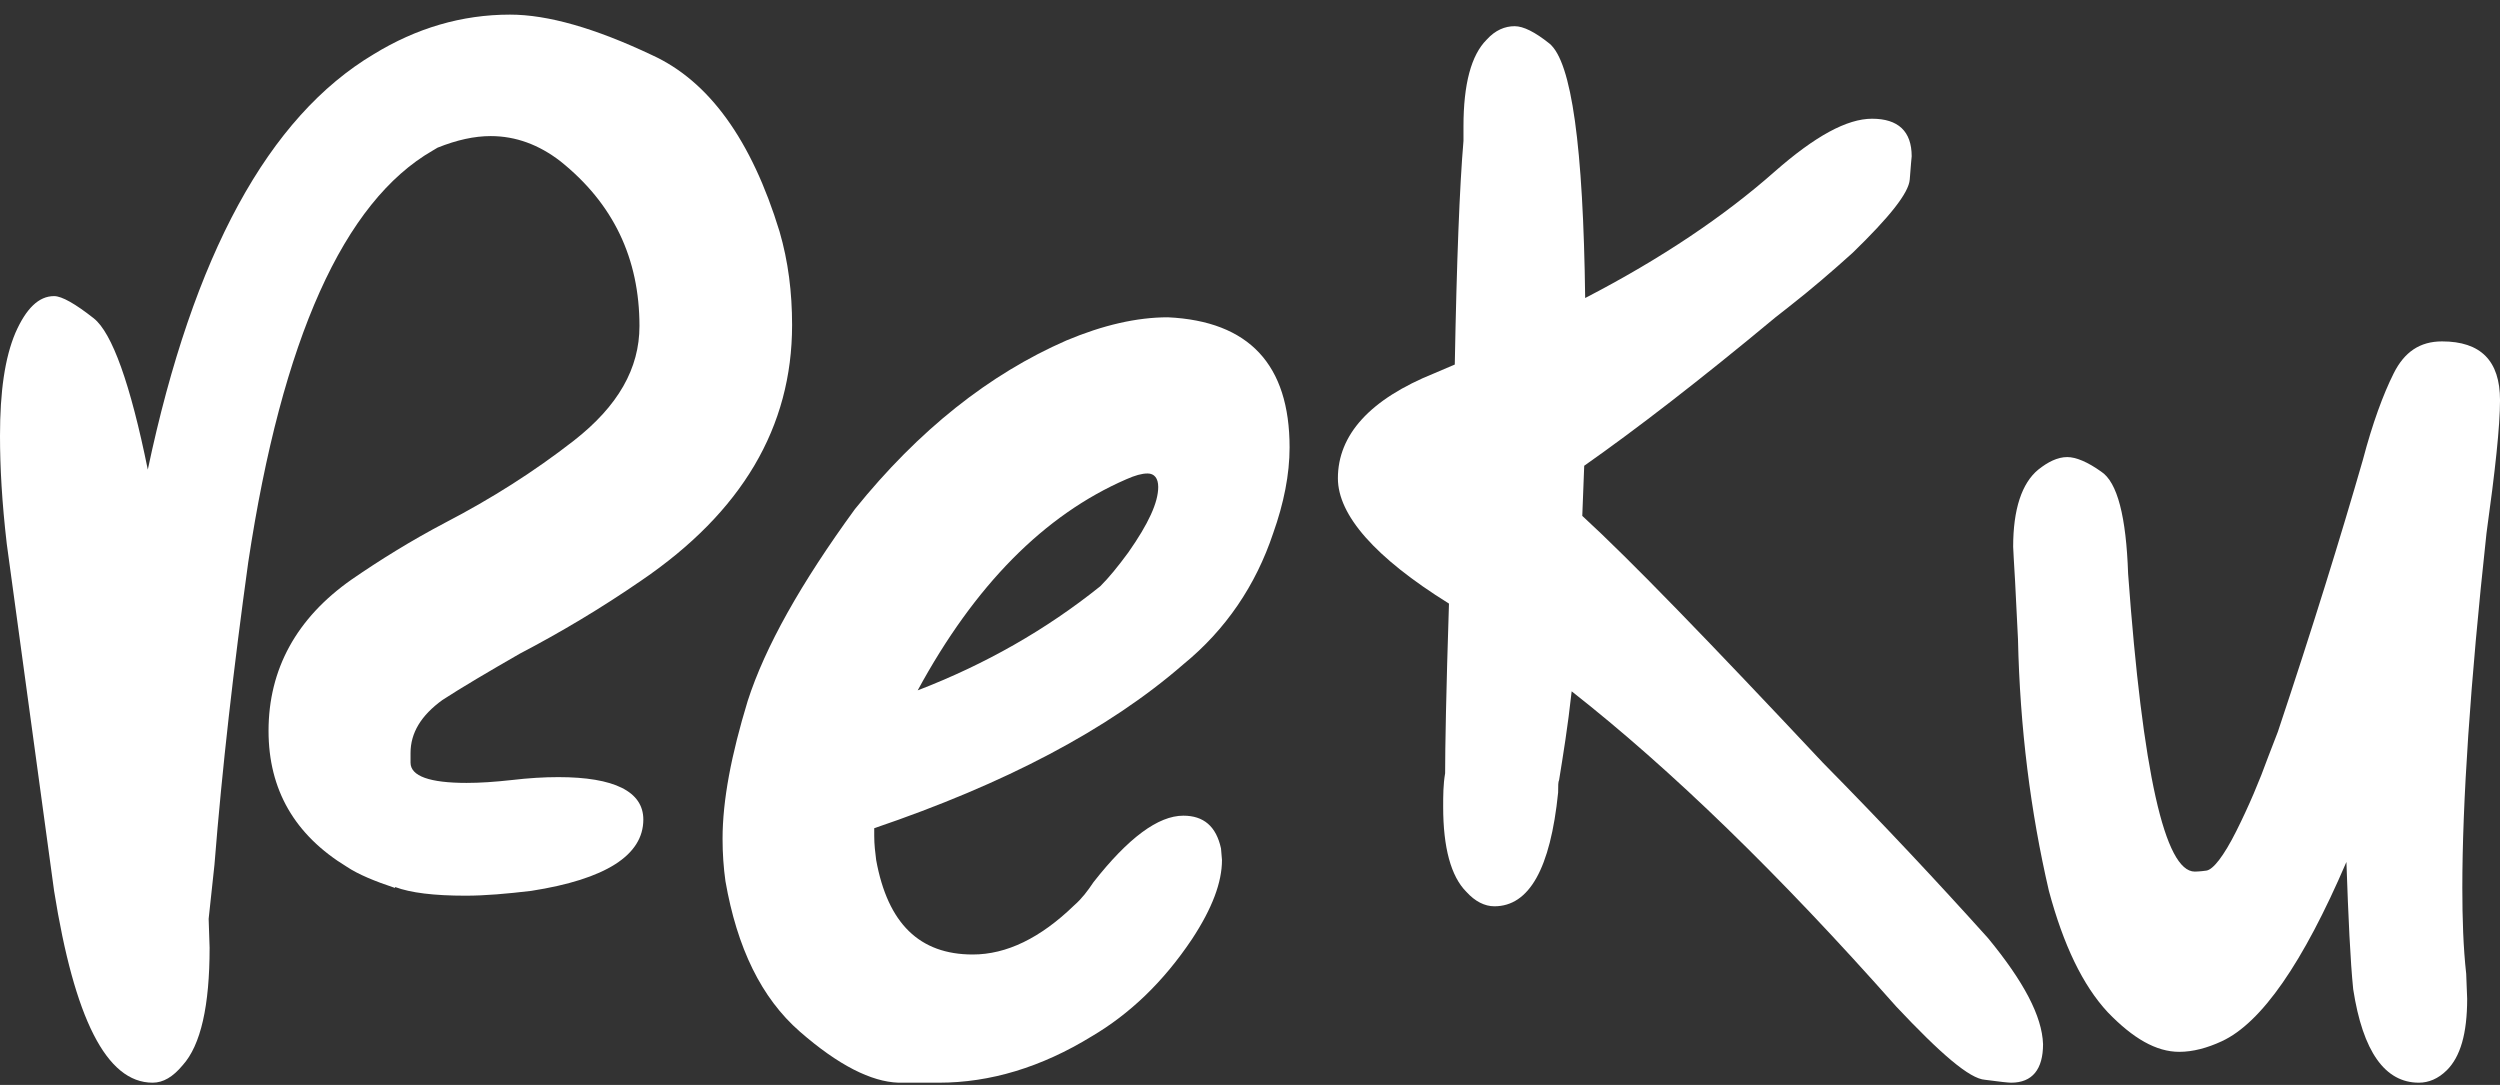 <svg width="159" height="69" viewBox="0 0 159 69" fill="none" xmlns="http://www.w3.org/2000/svg">
<rect x="0" y="0" width="159" height="69" fill="#333333" stroke="none"/>
<path d="M3.44 56.659L0.43 34.588C0.123 31.952 0 29.684 0 27.722C0 24.902 0.307 22.756 0.983 21.162C1.659 19.629 2.457 18.832 3.44 18.832C3.932 18.832 4.792 19.323 5.959 20.242C7.126 21.162 8.294 24.411 9.4 29.868C12.287 16.196 17.079 7.429 23.775 3.444C26.479 1.788 29.366 0.93 32.438 0.93C34.834 0.93 37.844 1.788 41.469 3.505C45.094 5.16 47.797 8.9 49.579 14.724C50.132 16.625 50.377 18.587 50.377 20.671C50.377 27.17 47.182 32.565 40.793 36.918C38.213 38.696 35.633 40.228 33.052 41.578C31.025 42.742 29.366 43.723 28.137 44.52C26.786 45.501 26.11 46.605 26.11 47.892V48.505C26.11 49.363 27.339 49.793 29.674 49.793C30.533 49.793 31.455 49.731 32.561 49.609C33.605 49.486 34.588 49.425 35.51 49.425C39.073 49.425 40.916 50.345 40.916 52.122C40.916 54.391 38.52 55.923 33.79 56.659C32.254 56.843 30.841 56.966 29.612 56.966C27.584 56.966 26.11 56.782 25.127 56.414V56.475C23.837 56.046 22.792 55.617 22.055 55.126C18.738 53.103 17.079 50.222 17.079 46.482C17.079 42.558 18.861 39.309 22.363 36.857C24.144 35.63 26.11 34.404 28.322 33.239C31.271 31.706 33.974 29.99 36.493 28.028C39.319 25.821 40.67 23.43 40.67 20.733C40.67 16.441 39.012 12.946 35.633 10.249C34.281 9.207 32.806 8.655 31.209 8.655C30.165 8.655 29.059 8.9 27.83 9.391L27.523 9.574C21.871 12.824 17.939 21.529 15.789 35.753C14.867 42.435 14.13 48.812 13.639 55.004L13.27 58.437L13.331 60.276C13.331 63.955 12.778 66.469 11.611 67.756C10.997 68.492 10.383 68.859 9.707 68.859C6.758 68.859 4.73 64.752 3.44 56.659Z" fill="white"/>
<path d="M69.977 37.286C70.529 36.734 71.082 36.059 71.758 35.14C73.049 33.301 73.663 31.952 73.663 30.971C73.663 30.419 73.417 30.113 72.987 30.113C72.618 30.113 72.188 30.235 71.636 30.48C66.414 32.749 61.99 37.224 58.365 43.907C62.666 42.252 66.537 40.045 69.977 37.286ZM57.137 68.859C55.416 68.798 53.328 67.756 50.87 65.61C48.413 63.464 46.877 60.276 46.139 56.046C46.017 55.188 45.955 54.268 45.955 53.348C45.955 50.896 46.508 48.015 47.553 44.581C48.658 41.148 50.931 37.102 54.372 32.381C58.427 27.354 62.912 23.798 67.826 21.652C70.161 20.671 72.311 20.18 74.278 20.18C79.438 20.426 82.018 23.185 82.018 28.457C82.018 30.174 81.65 32.013 80.974 33.913C79.868 37.224 77.963 40.045 75.26 42.252C70.468 46.42 63.895 49.854 55.601 52.674V53.164C55.601 53.716 55.662 54.207 55.724 54.697C56.461 58.744 58.488 60.706 61.867 60.706C64.017 60.706 66.168 59.663 68.318 57.579C68.809 57.15 69.178 56.659 69.546 56.107C71.758 53.287 73.663 51.877 75.26 51.877C76.55 51.877 77.349 52.552 77.656 53.962L77.718 54.697C77.718 56.107 77.104 57.763 75.814 59.724C73.97 62.483 71.82 64.507 69.424 65.917C66.229 67.878 62.973 68.859 59.717 68.859H57.137Z" fill="white"/>
<path d="M126.252 68.675C125.269 68.614 123.426 67.02 120.6 64.016C113.166 55.617 106.286 48.934 99.958 43.968C99.712 46.237 99.405 48.076 99.159 49.608C99.097 49.731 99.097 49.977 99.097 50.406C98.606 55.249 97.254 57.64 95.042 57.64C94.428 57.64 93.814 57.333 93.261 56.721C92.278 55.739 91.786 53.9 91.786 51.325C91.786 50.59 91.786 49.915 91.91 49.179C91.91 47.647 91.971 44.03 92.155 38.389C87.425 35.446 85.09 32.749 85.09 30.419C85.09 27.66 87.118 25.392 91.233 23.736L92.524 23.185C92.647 16.564 92.831 11.843 93.077 8.961V8.042C93.077 5.344 93.568 3.505 94.551 2.524C95.104 1.911 95.719 1.666 96.333 1.666C96.886 1.666 97.623 2.033 98.544 2.769C99.958 3.934 100.695 9.329 100.817 18.954C105.671 16.441 109.664 13.743 112.859 10.923C115.439 8.655 117.467 7.551 119.064 7.551C120.723 7.551 121.583 8.348 121.583 9.942C121.583 10.003 121.521 10.494 121.46 11.414C121.399 12.272 120.17 13.805 117.835 16.073C116.545 17.238 115.194 18.403 113.781 19.506L112.921 20.181C108.129 24.166 104.073 27.293 100.756 29.622L100.633 32.81C103.644 35.569 108.743 40.842 115.931 48.505C119.74 52.367 123.242 56.107 126.437 59.663C128.71 62.422 129.877 64.629 129.938 66.407C129.938 68.001 129.263 68.859 127.911 68.859C127.727 68.859 127.174 68.798 126.252 68.675Z" fill="white"/>
<path d="M149.663 62.913C149.478 61.073 149.355 58.376 149.232 54.82C146.468 61.257 143.826 65.058 141.307 66.223C140.386 66.652 139.464 66.897 138.604 66.897C137.13 66.897 135.655 66.039 134.058 64.384C132.46 62.667 131.232 60.092 130.31 56.659C129.143 51.632 128.467 46.298 128.344 40.657C128.283 39.431 128.221 38.205 128.16 36.979C128.098 35.814 128.037 35.017 128.037 34.772C128.037 32.381 128.59 30.726 129.634 29.868C130.249 29.377 130.863 29.07 131.477 29.07C132.03 29.07 132.768 29.377 133.628 29.99C134.672 30.664 135.225 32.872 135.348 36.489C136.269 49.118 137.682 55.433 139.587 55.433C139.587 55.433 139.894 55.433 140.324 55.371C140.754 55.31 141.43 54.452 142.229 52.858C143.027 51.264 143.703 49.67 144.256 48.137L144.871 46.543C147.082 39.922 148.864 34.159 150.277 29.254C150.891 26.924 151.567 25.085 152.243 23.736C152.919 22.388 153.902 21.713 155.314 21.713C157.772 21.713 159.001 22.94 159.001 25.453C159.001 27.109 158.694 29.929 158.141 33.914C157.096 43.539 156.604 51.08 156.604 56.475C156.604 58.437 156.666 60.276 156.85 61.932L156.912 63.526C156.912 65.733 156.482 67.204 155.622 68.062C155.069 68.614 154.455 68.859 153.84 68.859C151.69 68.859 150.277 66.897 149.663 62.913Z" fill="white"/>
</svg>
